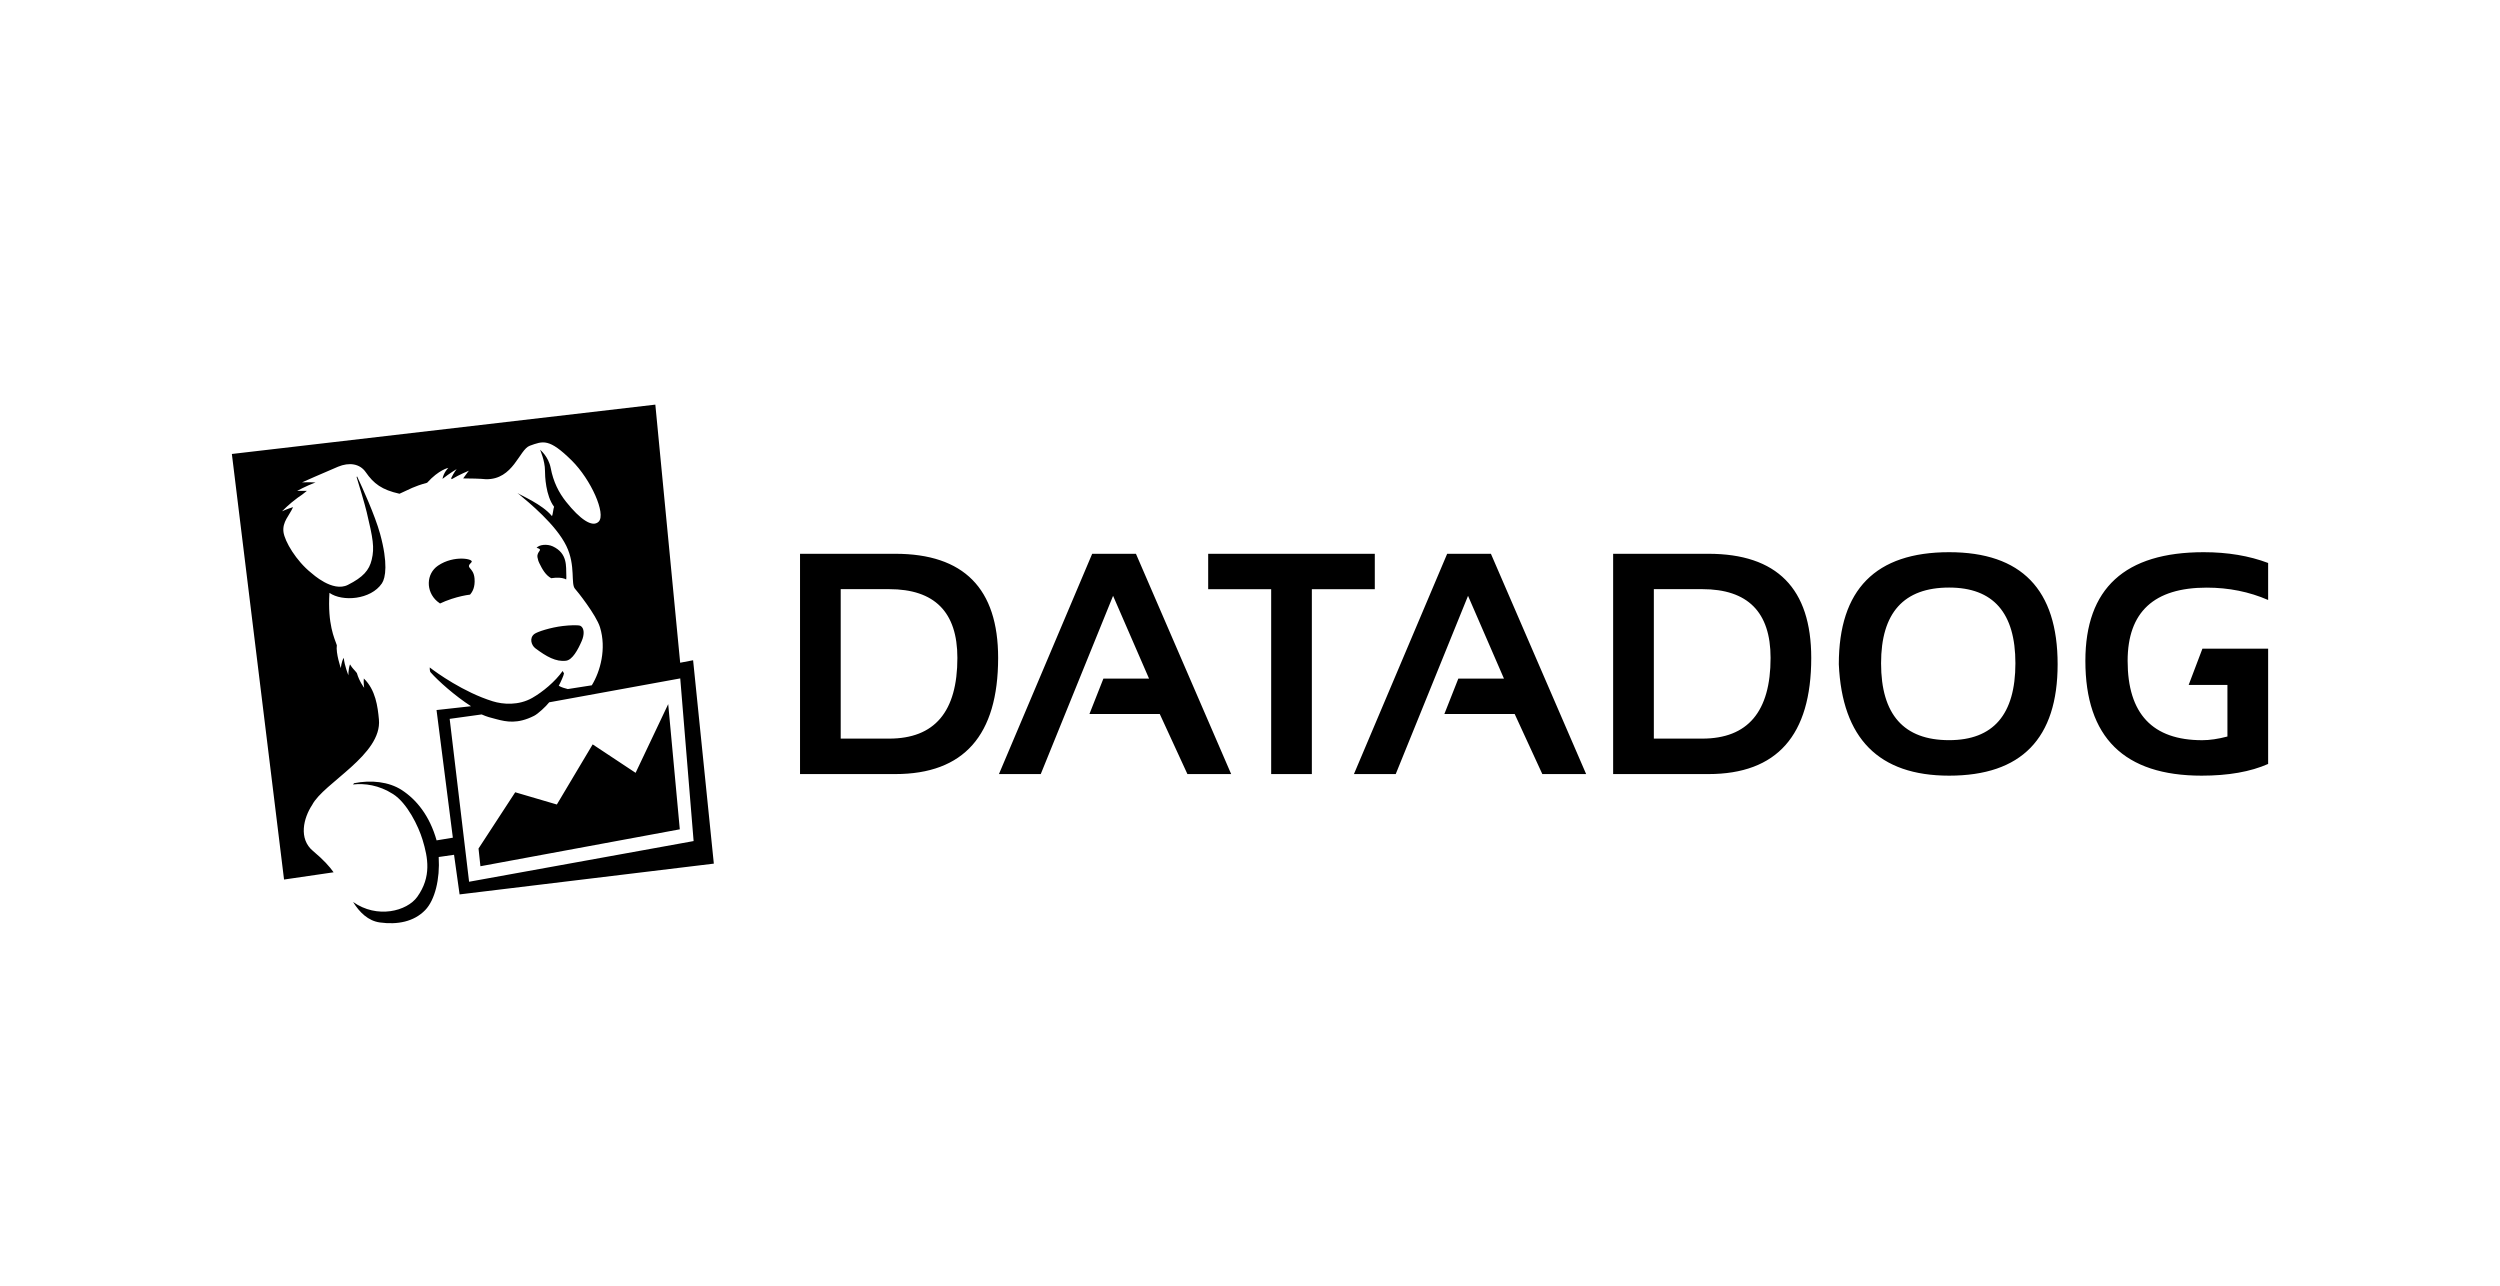 <?xml version="1.0" encoding="UTF-8"?>
<svg xmlns="http://www.w3.org/2000/svg" width="173" height="89" viewBox="0 0 173 89" fill="none">
  <g clip-path="url(#clip0_469_11434)">
    <path d="M61.95 53.566H55.362V38.322H61.95C66.695 38.322 69.071 40.725 69.071 45.528C69.069 50.886 66.695 53.566 61.95 53.566ZM58.177 51.112H61.524C64.677 51.112 66.251 49.252 66.251 45.526C66.251 42.355 64.675 40.769 61.524 40.769H58.177V51.112ZM72.02 53.566H69.127L75.579 38.322H78.607L85.197 53.566H82.169L80.256 49.409H75.389L76.356 46.957H79.513L77.025 41.231L72.02 53.566ZM83.606 38.322H95.136V40.773H90.78V53.566H87.965V40.773H83.606V38.322ZM96.584 53.566H93.692L100.144 38.322H103.171L109.761 53.566H106.729L104.816 49.409H99.95L100.917 46.957H104.073L101.588 41.231L96.584 53.566ZM118.217 53.566H111.629V38.322H118.217C122.966 38.322 125.338 40.725 125.338 45.528C125.338 50.886 122.966 53.566 118.217 53.566ZM114.446 51.112H117.793C120.944 51.112 122.524 49.252 122.524 45.526C122.524 42.355 120.945 40.769 117.793 40.769H114.446V51.112ZM127.246 45.965C127.246 40.796 129.791 38.212 134.878 38.212C139.887 38.212 142.388 40.796 142.388 45.965C142.388 51.105 139.885 53.676 134.878 53.676C130.016 53.676 127.473 51.105 127.246 45.965ZM134.878 51.219C137.936 51.219 139.466 49.446 139.466 45.898C139.466 42.407 137.936 40.659 134.878 40.659C131.739 40.659 130.17 42.407 130.17 45.898C130.17 49.446 131.739 51.219 134.878 51.219ZM154.138 47.398V50.967C153.489 51.137 152.907 51.222 152.395 51.222C148.951 51.222 147.232 49.391 147.232 45.732C147.232 42.352 149.057 40.664 152.705 40.664C154.228 40.664 155.644 40.95 156.955 41.518V38.958C155.644 38.462 154.156 38.212 152.492 38.212C147.037 38.212 144.308 40.718 144.308 45.732C144.308 51.026 146.989 53.676 152.352 53.676C154.197 53.676 155.729 53.407 156.955 52.865V44.889H152.407L151.456 47.396L154.138 47.398ZM43.984 53.48L41.013 51.511L38.534 55.672L35.653 54.825L33.114 58.718L33.245 59.944L47.042 57.389L46.24 48.724L43.984 53.48ZM31.117 49.745L33.331 49.439C33.689 49.6 33.939 49.662 34.369 49.772C35.038 49.947 35.811 50.116 36.958 49.535C37.224 49.402 37.78 48.89 38.004 48.6L47.073 46.946L47.998 58.202L32.461 61.017L31.117 49.745ZM47.963 45.689L47.068 45.861L45.349 28L16.045 31.415L19.656 60.864L23.085 60.363C22.812 59.97 22.384 59.494 21.657 58.885C20.646 58.042 21.003 56.608 21.6 55.703C22.388 54.175 26.451 52.231 26.221 49.788C26.138 48.899 25.997 47.743 25.176 46.95C25.146 47.279 25.201 47.596 25.201 47.596C25.201 47.596 24.864 47.164 24.695 46.575C24.528 46.348 24.398 46.277 24.22 45.974C24.093 46.323 24.11 46.729 24.11 46.729C24.11 46.729 23.836 46.074 23.79 45.521C23.626 45.769 23.585 46.238 23.585 46.238C23.585 46.238 23.228 45.206 23.309 44.65C23.145 44.167 22.661 43.207 22.798 41.026C23.693 41.656 25.662 41.505 26.428 40.369C26.684 39.992 26.858 38.965 26.302 36.941C25.944 35.643 25.06 33.71 24.715 32.975L24.674 33.005C24.855 33.597 25.231 34.834 25.375 35.436C25.81 37.258 25.926 37.892 25.722 38.731C25.548 39.461 25.132 39.939 24.075 40.473C23.018 41.01 21.616 39.705 21.526 39.634C20.5 38.813 19.705 37.471 19.617 36.819C19.526 36.105 20.026 35.677 20.279 35.094C19.918 35.199 19.515 35.383 19.515 35.383C19.515 35.383 19.996 34.882 20.589 34.45C20.836 34.287 20.979 34.183 21.238 33.967C20.862 33.961 20.558 33.97 20.558 33.97C20.558 33.97 21.183 33.63 21.831 33.384C21.357 33.363 20.903 33.381 20.903 33.381C20.903 33.381 22.298 32.754 23.399 32.294C24.156 31.982 24.896 32.074 25.312 32.678C25.858 33.469 26.43 33.899 27.645 34.167C28.392 33.834 28.618 33.664 29.555 33.407C30.379 32.495 31.027 32.377 31.027 32.377C31.027 32.377 30.707 32.672 30.62 33.138C31.089 32.768 31.602 32.458 31.602 32.458C31.602 32.458 31.402 32.704 31.218 33.096L31.26 33.159C31.806 32.83 32.447 32.572 32.447 32.572C32.447 32.572 32.264 32.805 32.049 33.106C32.461 33.103 33.296 33.124 33.618 33.161C35.531 33.204 35.927 31.107 36.662 30.845C37.581 30.516 37.992 30.316 39.558 31.861C40.901 33.189 41.951 35.564 41.43 36.097C40.993 36.538 40.13 35.925 39.175 34.726C38.67 34.092 38.289 33.343 38.11 32.391C37.958 31.587 37.372 31.121 37.372 31.121C37.372 31.121 37.712 31.884 37.712 32.557C37.712 32.926 37.758 34.3 38.344 35.07C38.286 35.183 38.26 35.627 38.194 35.712C37.513 34.884 36.047 34.291 35.809 34.115C36.618 34.781 38.476 36.311 39.19 37.777C39.864 39.163 39.466 40.434 39.808 40.764C39.905 40.858 41.259 42.554 41.52 43.407C41.974 44.892 41.546 46.454 40.953 47.423L39.292 47.683C39.049 47.616 38.885 47.58 38.666 47.455C38.786 47.24 39.026 46.707 39.027 46.598L38.934 46.433C38.416 47.169 37.551 47.885 36.831 48.295C35.889 48.832 34.804 48.749 34.097 48.529C32.091 47.908 30.194 46.544 29.738 46.187C29.738 46.187 29.724 46.472 29.81 46.537C30.316 47.111 31.475 48.148 32.595 48.871L30.208 49.135L31.337 57.968C30.837 58.04 30.76 58.076 30.212 58.154C29.729 56.44 28.806 55.319 27.797 54.668C26.907 54.092 25.68 53.963 24.503 54.197L24.427 54.285C25.245 54.2 26.21 54.319 27.2 54.949C28.172 55.567 28.956 57.164 29.245 58.125C29.615 59.354 29.87 60.668 28.875 62.061C28.167 63.051 26.102 63.598 24.433 62.415C24.878 63.136 25.481 63.726 26.291 63.835C27.496 64 28.639 63.789 29.424 62.978C30.096 62.284 30.453 60.833 30.358 59.305L31.42 59.151L31.804 61.893L49.397 59.763L47.963 45.689ZM37.259 38.239C37.21 38.352 37.132 38.425 37.248 38.791L37.255 38.813L37.273 38.86L37.321 38.97C37.53 39.399 37.759 39.804 38.142 40.011C38.24 39.995 38.344 39.983 38.45 39.978C38.809 39.962 39.036 40.018 39.181 40.098C39.193 40.025 39.197 39.921 39.188 39.765C39.16 39.222 39.295 38.297 38.256 37.81C37.863 37.628 37.314 37.683 37.13 37.913C37.164 37.917 37.194 37.924 37.217 37.933C37.497 38.028 37.31 38.124 37.259 38.239ZM40.172 43.312C40.037 43.235 39.399 43.265 38.952 43.319C38.099 43.419 37.178 43.717 36.975 43.874C36.609 44.16 36.775 44.657 37.046 44.861C37.807 45.431 38.473 45.815 39.175 45.721C39.607 45.664 39.987 44.977 40.257 44.352C40.444 43.924 40.444 43.462 40.172 43.312ZM32.621 38.912C32.863 38.682 31.424 38.381 30.307 39.145C29.484 39.71 29.458 40.921 30.245 41.606C30.325 41.674 30.39 41.723 30.45 41.762C30.68 41.653 30.943 41.543 31.244 41.445C31.755 41.279 32.178 41.192 32.526 41.148C32.694 40.96 32.887 40.631 32.838 40.034C32.773 39.222 32.162 39.351 32.621 38.912Z" fill="black"></path>
  </g>
  <defs>
    <clipPath id="clip0_469_11434">
      <rect width="141" height="36" fill="white" transform="translate(16 28)"></rect>
    </clipPath>
  </defs>
</svg>
